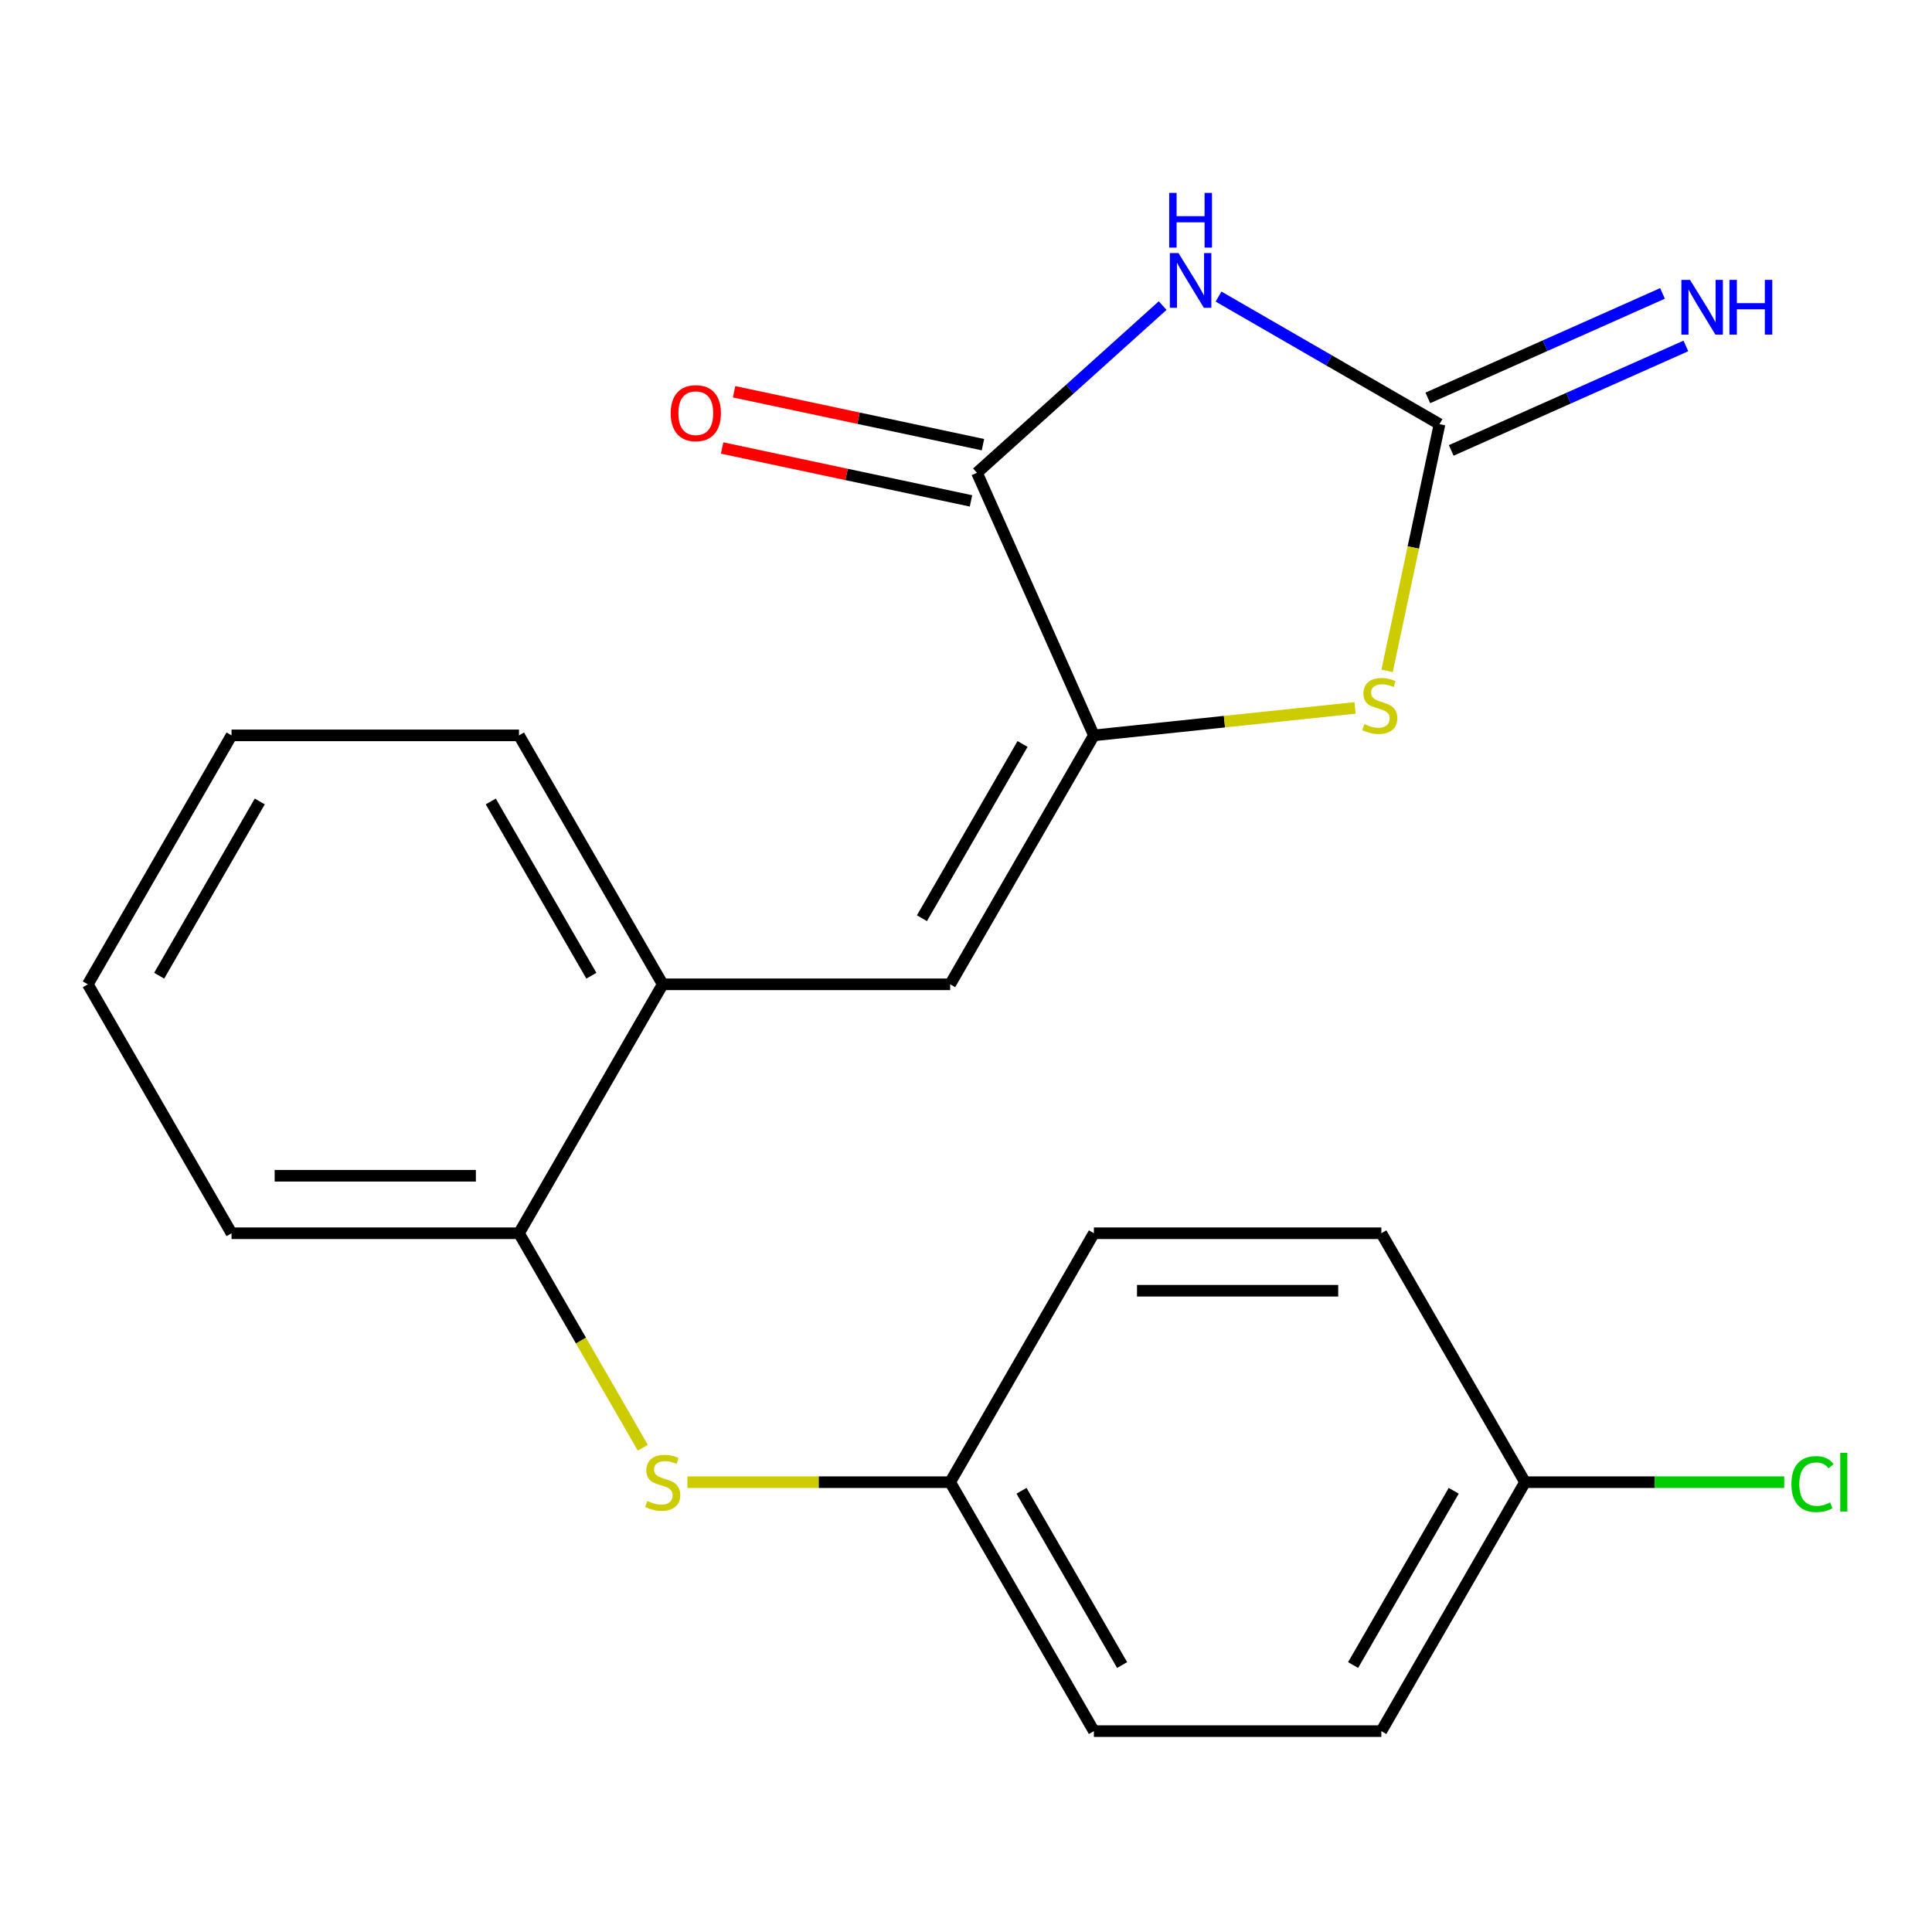 <?xml version='1.0' encoding='iso-8859-1'?>
<svg version='1.1' baseProfile='full'
              xmlns='http://www.w3.org/2000/svg'
                      xmlns:rdkit='http://www.rdkit.org/xml'
                      xmlns:xlink='http://www.w3.org/1999/xlink'
                  xml:space='preserve'
width='1000px' height='1000px' viewBox='0 0 1000 1000'>
<!-- END OF HEADER -->
<rect style='opacity:1.0;fill:#FFFFFF;stroke:none' width='1000' height='1000' x='0' y='0'> </rect>
<path class='bond-0' d='M 630.705,153.501 L 687.9,186.523' style='fill:none;fill-rule:evenodd;stroke:#0000FF;stroke-width:6px;stroke-linecap:butt;stroke-linejoin:miter;stroke-opacity:1' />
<path class='bond-0' d='M 687.9,186.523 L 745.095,219.545' style='fill:none;fill-rule:evenodd;stroke:#000000;stroke-width:6px;stroke-linecap:butt;stroke-linejoin:miter;stroke-opacity:1' />
<path class='bond-2' d='M 601.786,158.173 L 553.732,201.44' style='fill:none;fill-rule:evenodd;stroke:#0000FF;stroke-width:6px;stroke-linecap:butt;stroke-linejoin:miter;stroke-opacity:1' />
<path class='bond-2' d='M 553.732,201.44 L 505.679,244.708' style='fill:none;fill-rule:evenodd;stroke:#000000;stroke-width:6px;stroke-linecap:butt;stroke-linejoin:miter;stroke-opacity:1' />
<path class='bond-3' d='M 745.095,219.545 L 731.524,283.39' style='fill:none;fill-rule:evenodd;stroke:#000000;stroke-width:6px;stroke-linecap:butt;stroke-linejoin:miter;stroke-opacity:1' />
<path class='bond-3' d='M 731.524,283.39 L 717.954,347.236' style='fill:none;fill-rule:evenodd;stroke:#CCCC00;stroke-width:6px;stroke-linecap:butt;stroke-linejoin:miter;stroke-opacity:1' />
<path class='bond-8' d='M 751.147,233.137 L 811.877,206.098' style='fill:none;fill-rule:evenodd;stroke:#000000;stroke-width:6px;stroke-linecap:butt;stroke-linejoin:miter;stroke-opacity:1' />
<path class='bond-8' d='M 811.877,206.098 L 872.607,179.059' style='fill:none;fill-rule:evenodd;stroke:#0000FF;stroke-width:6px;stroke-linecap:butt;stroke-linejoin:miter;stroke-opacity:1' />
<path class='bond-8' d='M 739.044,205.953 L 799.774,178.914' style='fill:none;fill-rule:evenodd;stroke:#000000;stroke-width:6px;stroke-linecap:butt;stroke-linejoin:miter;stroke-opacity:1' />
<path class='bond-8' d='M 799.774,178.914 L 860.504,151.875' style='fill:none;fill-rule:evenodd;stroke:#0000FF;stroke-width:6px;stroke-linecap:butt;stroke-linejoin:miter;stroke-opacity:1' />
<path class='bond-1' d='M 566.194,380.628 L 505.679,244.708' style='fill:none;fill-rule:evenodd;stroke:#000000;stroke-width:6px;stroke-linecap:butt;stroke-linejoin:miter;stroke-opacity:1' />
<path class='bond-4' d='M 566.194,380.628 L 491.803,509.478' style='fill:none;fill-rule:evenodd;stroke:#000000;stroke-width:6px;stroke-linecap:butt;stroke-linejoin:miter;stroke-opacity:1' />
<path class='bond-4' d='M 529.265,385.077 L 477.191,475.272' style='fill:none;fill-rule:evenodd;stroke:#000000;stroke-width:6px;stroke-linecap:butt;stroke-linejoin:miter;stroke-opacity:1' />
<path class='bond-21' d='M 566.194,380.628 L 633.778,373.525' style='fill:none;fill-rule:evenodd;stroke:#000000;stroke-width:6px;stroke-linecap:butt;stroke-linejoin:miter;stroke-opacity:1' />
<path class='bond-21' d='M 633.778,373.525 L 701.362,366.421' style='fill:none;fill-rule:evenodd;stroke:#CCCC00;stroke-width:6px;stroke-linecap:butt;stroke-linejoin:miter;stroke-opacity:1' />
<path class='bond-9' d='M 508.772,230.155 L 444.366,216.465' style='fill:none;fill-rule:evenodd;stroke:#000000;stroke-width:6px;stroke-linecap:butt;stroke-linejoin:miter;stroke-opacity:1' />
<path class='bond-9' d='M 444.366,216.465 L 379.96,202.775' style='fill:none;fill-rule:evenodd;stroke:#FF0000;stroke-width:6px;stroke-linecap:butt;stroke-linejoin:miter;stroke-opacity:1' />
<path class='bond-9' d='M 502.585,259.261 L 438.179,245.571' style='fill:none;fill-rule:evenodd;stroke:#000000;stroke-width:6px;stroke-linecap:butt;stroke-linejoin:miter;stroke-opacity:1' />
<path class='bond-9' d='M 438.179,245.571 L 373.773,231.882' style='fill:none;fill-rule:evenodd;stroke:#FF0000;stroke-width:6px;stroke-linecap:butt;stroke-linejoin:miter;stroke-opacity:1' />
<path class='bond-5' d='M 491.803,509.478 L 343.02,509.478' style='fill:none;fill-rule:evenodd;stroke:#000000;stroke-width:6px;stroke-linecap:butt;stroke-linejoin:miter;stroke-opacity:1' />
<path class='bond-7' d='M 343.02,509.478 L 268.629,638.327' style='fill:none;fill-rule:evenodd;stroke:#000000;stroke-width:6px;stroke-linecap:butt;stroke-linejoin:miter;stroke-opacity:1' />
<path class='bond-17' d='M 343.02,509.478 L 268.629,380.628' style='fill:none;fill-rule:evenodd;stroke:#000000;stroke-width:6px;stroke-linecap:butt;stroke-linejoin:miter;stroke-opacity:1' />
<path class='bond-17' d='M 306.091,505.028 L 254.017,414.834' style='fill:none;fill-rule:evenodd;stroke:#000000;stroke-width:6px;stroke-linecap:butt;stroke-linejoin:miter;stroke-opacity:1' />
<path class='bond-6' d='M 332.72,749.337 L 300.674,693.832' style='fill:none;fill-rule:evenodd;stroke:#CCCC00;stroke-width:6px;stroke-linecap:butt;stroke-linejoin:miter;stroke-opacity:1' />
<path class='bond-6' d='M 300.674,693.832 L 268.629,638.327' style='fill:none;fill-rule:evenodd;stroke:#000000;stroke-width:6px;stroke-linecap:butt;stroke-linejoin:miter;stroke-opacity:1' />
<path class='bond-10' d='M 355.819,767.177 L 423.811,767.177' style='fill:none;fill-rule:evenodd;stroke:#CCCC00;stroke-width:6px;stroke-linecap:butt;stroke-linejoin:miter;stroke-opacity:1' />
<path class='bond-10' d='M 423.811,767.177 L 491.803,767.177' style='fill:none;fill-rule:evenodd;stroke:#000000;stroke-width:6px;stroke-linecap:butt;stroke-linejoin:miter;stroke-opacity:1' />
<path class='bond-18' d='M 268.629,638.327 L 119.846,638.327' style='fill:none;fill-rule:evenodd;stroke:#000000;stroke-width:6px;stroke-linecap:butt;stroke-linejoin:miter;stroke-opacity:1' />
<path class='bond-18' d='M 246.311,608.571 L 142.163,608.571' style='fill:none;fill-rule:evenodd;stroke:#000000;stroke-width:6px;stroke-linecap:butt;stroke-linejoin:miter;stroke-opacity:1' />
<path class='bond-13' d='M 491.803,767.177 L 566.194,638.327' style='fill:none;fill-rule:evenodd;stroke:#000000;stroke-width:6px;stroke-linecap:butt;stroke-linejoin:miter;stroke-opacity:1' />
<path class='bond-14' d='M 491.803,767.177 L 566.194,896.026' style='fill:none;fill-rule:evenodd;stroke:#000000;stroke-width:6px;stroke-linecap:butt;stroke-linejoin:miter;stroke-opacity:1' />
<path class='bond-14' d='M 528.731,771.626 L 580.805,861.821' style='fill:none;fill-rule:evenodd;stroke:#000000;stroke-width:6px;stroke-linecap:butt;stroke-linejoin:miter;stroke-opacity:1' />
<path class='bond-11' d='M 789.368,767.177 L 714.977,896.026' style='fill:none;fill-rule:evenodd;stroke:#000000;stroke-width:6px;stroke-linecap:butt;stroke-linejoin:miter;stroke-opacity:1' />
<path class='bond-11' d='M 752.439,771.626 L 700.365,861.821' style='fill:none;fill-rule:evenodd;stroke:#000000;stroke-width:6px;stroke-linecap:butt;stroke-linejoin:miter;stroke-opacity:1' />
<path class='bond-12' d='M 789.368,767.177 L 856.44,767.177' style='fill:none;fill-rule:evenodd;stroke:#000000;stroke-width:6px;stroke-linecap:butt;stroke-linejoin:miter;stroke-opacity:1' />
<path class='bond-12' d='M 856.44,767.177 L 923.511,767.177' style='fill:none;fill-rule:evenodd;stroke:#00CC00;stroke-width:6px;stroke-linecap:butt;stroke-linejoin:miter;stroke-opacity:1' />
<path class='bond-23' d='M 789.368,767.177 L 714.977,638.327' style='fill:none;fill-rule:evenodd;stroke:#000000;stroke-width:6px;stroke-linecap:butt;stroke-linejoin:miter;stroke-opacity:1' />
<path class='bond-16' d='M 566.194,638.327 L 714.977,638.327' style='fill:none;fill-rule:evenodd;stroke:#000000;stroke-width:6px;stroke-linecap:butt;stroke-linejoin:miter;stroke-opacity:1' />
<path class='bond-16' d='M 588.511,668.084 L 692.659,668.084' style='fill:none;fill-rule:evenodd;stroke:#000000;stroke-width:6px;stroke-linecap:butt;stroke-linejoin:miter;stroke-opacity:1' />
<path class='bond-15' d='M 566.194,896.026 L 714.977,896.026' style='fill:none;fill-rule:evenodd;stroke:#000000;stroke-width:6px;stroke-linecap:butt;stroke-linejoin:miter;stroke-opacity:1' />
<path class='bond-19' d='M 268.629,380.628 L 119.846,380.628' style='fill:none;fill-rule:evenodd;stroke:#000000;stroke-width:6px;stroke-linecap:butt;stroke-linejoin:miter;stroke-opacity:1' />
<path class='bond-22' d='M 119.846,638.327 L 45.455,509.478' style='fill:none;fill-rule:evenodd;stroke:#000000;stroke-width:6px;stroke-linecap:butt;stroke-linejoin:miter;stroke-opacity:1' />
<path class='bond-20' d='M 119.846,380.628 L 45.455,509.478' style='fill:none;fill-rule:evenodd;stroke:#000000;stroke-width:6px;stroke-linecap:butt;stroke-linejoin:miter;stroke-opacity:1' />
<path class='bond-20' d='M 134.457,414.834 L 82.383,505.028' style='fill:none;fill-rule:evenodd;stroke:#000000;stroke-width:6px;stroke-linecap:butt;stroke-linejoin:miter;stroke-opacity:1' />
<path  class='atom-0' d='M 609.986 130.993
L 619.266 145.993
Q 620.186 147.473, 621.666 150.153
Q 623.146 152.833, 623.226 152.993
L 623.226 130.993
L 626.986 130.993
L 626.986 159.313
L 623.106 159.313
L 613.146 142.913
Q 611.986 140.993, 610.746 138.793
Q 609.546 136.593, 609.186 135.913
L 609.186 159.313
L 605.506 159.313
L 605.506 130.993
L 609.986 130.993
' fill='#0000FF'/>
<path  class='atom-0' d='M 605.166 99.841
L 609.006 99.841
L 609.006 111.881
L 623.486 111.881
L 623.486 99.841
L 627.326 99.841
L 627.326 128.161
L 623.486 128.161
L 623.486 115.081
L 609.006 115.081
L 609.006 128.161
L 605.166 128.161
L 605.166 99.841
' fill='#0000FF'/>
<path  class='atom-4' d='M 706.162 374.796
Q 706.482 374.916, 707.802 375.476
Q 709.122 376.036, 710.562 376.396
Q 712.042 376.716, 713.482 376.716
Q 716.162 376.716, 717.722 375.436
Q 719.282 374.116, 719.282 371.836
Q 719.282 370.276, 718.482 369.316
Q 717.722 368.356, 716.522 367.836
Q 715.322 367.316, 713.322 366.716
Q 710.802 365.956, 709.282 365.236
Q 707.802 364.516, 706.722 362.996
Q 705.682 361.476, 705.682 358.916
Q 705.682 355.356, 708.082 353.156
Q 710.522 350.956, 715.322 350.956
Q 718.602 350.956, 722.322 352.516
L 721.402 355.596
Q 718.002 354.196, 715.442 354.196
Q 712.682 354.196, 711.162 355.356
Q 709.642 356.476, 709.682 358.436
Q 709.682 359.956, 710.442 360.876
Q 711.242 361.796, 712.362 362.316
Q 713.522 362.836, 715.442 363.436
Q 718.002 364.236, 719.522 365.036
Q 721.042 365.836, 722.122 367.476
Q 723.242 369.076, 723.242 371.836
Q 723.242 375.756, 720.602 377.876
Q 718.002 379.956, 713.642 379.956
Q 711.122 379.956, 709.202 379.396
Q 707.322 378.876, 705.082 377.956
L 706.162 374.796
' fill='#CCCC00'/>
<path  class='atom-7' d='M 335.02 776.897
Q 335.34 777.017, 336.66 777.577
Q 337.98 778.137, 339.42 778.497
Q 340.9 778.817, 342.34 778.817
Q 345.02 778.817, 346.58 777.537
Q 348.14 776.217, 348.14 773.937
Q 348.14 772.377, 347.34 771.417
Q 346.58 770.457, 345.38 769.937
Q 344.18 769.417, 342.18 768.817
Q 339.66 768.057, 338.14 767.337
Q 336.66 766.617, 335.58 765.097
Q 334.54 763.577, 334.54 761.017
Q 334.54 757.457, 336.94 755.257
Q 339.38 753.057, 344.18 753.057
Q 347.46 753.057, 351.18 754.617
L 350.26 757.697
Q 346.86 756.297, 344.3 756.297
Q 341.54 756.297, 340.02 757.457
Q 338.5 758.577, 338.54 760.537
Q 338.54 762.057, 339.3 762.977
Q 340.1 763.897, 341.22 764.417
Q 342.38 764.937, 344.3 765.537
Q 346.86 766.337, 348.38 767.137
Q 349.9 767.937, 350.98 769.577
Q 352.1 771.177, 352.1 773.937
Q 352.1 777.857, 349.46 779.977
Q 346.86 782.057, 342.5 782.057
Q 339.98 782.057, 338.06 781.497
Q 336.18 780.977, 333.94 780.057
L 335.02 776.897
' fill='#CCCC00'/>
<path  class='atom-9' d='M 874.755 144.869
L 884.035 159.869
Q 884.955 161.349, 886.435 164.029
Q 887.915 166.709, 887.995 166.869
L 887.995 144.869
L 891.755 144.869
L 891.755 173.189
L 887.875 173.189
L 877.915 156.789
Q 876.755 154.869, 875.515 152.669
Q 874.315 150.469, 873.955 149.789
L 873.955 173.189
L 870.275 173.189
L 870.275 144.869
L 874.755 144.869
' fill='#0000FF'/>
<path  class='atom-9' d='M 895.155 144.869
L 898.995 144.869
L 898.995 156.909
L 913.475 156.909
L 913.475 144.869
L 917.315 144.869
L 917.315 173.189
L 913.475 173.189
L 913.475 160.109
L 898.995 160.109
L 898.995 173.189
L 895.155 173.189
L 895.155 144.869
' fill='#0000FF'/>
<path  class='atom-10' d='M 347.147 213.855
Q 347.147 207.055, 350.507 203.255
Q 353.867 199.455, 360.147 199.455
Q 366.427 199.455, 369.787 203.255
Q 373.147 207.055, 373.147 213.855
Q 373.147 220.735, 369.747 224.655
Q 366.347 228.535, 360.147 228.535
Q 353.907 228.535, 350.507 224.655
Q 347.147 220.775, 347.147 213.855
M 360.147 225.335
Q 364.467 225.335, 366.787 222.455
Q 369.147 219.535, 369.147 213.855
Q 369.147 208.295, 366.787 205.495
Q 364.467 202.655, 360.147 202.655
Q 355.827 202.655, 353.467 205.455
Q 351.147 208.255, 351.147 213.855
Q 351.147 219.575, 353.467 222.455
Q 355.827 225.335, 360.147 225.335
' fill='#FF0000'/>
<path  class='atom-13' d='M 927.231 768.157
Q 927.231 761.117, 930.511 757.437
Q 933.831 753.717, 940.111 753.717
Q 945.951 753.717, 949.071 757.837
L 946.431 759.997
Q 944.151 756.997, 940.111 756.997
Q 935.831 756.997, 933.551 759.877
Q 931.311 762.717, 931.311 768.157
Q 931.311 773.757, 933.631 776.637
Q 935.991 779.517, 940.551 779.517
Q 943.671 779.517, 947.311 777.637
L 948.431 780.637
Q 946.951 781.597, 944.711 782.157
Q 942.471 782.717, 939.991 782.717
Q 933.831 782.717, 930.511 778.957
Q 927.231 775.197, 927.231 768.157
' fill='#00CC00'/>
<path  class='atom-13' d='M 952.511 751.997
L 956.191 751.997
L 956.191 782.357
L 952.511 782.357
L 952.511 751.997
' fill='#00CC00'/>
</svg>
